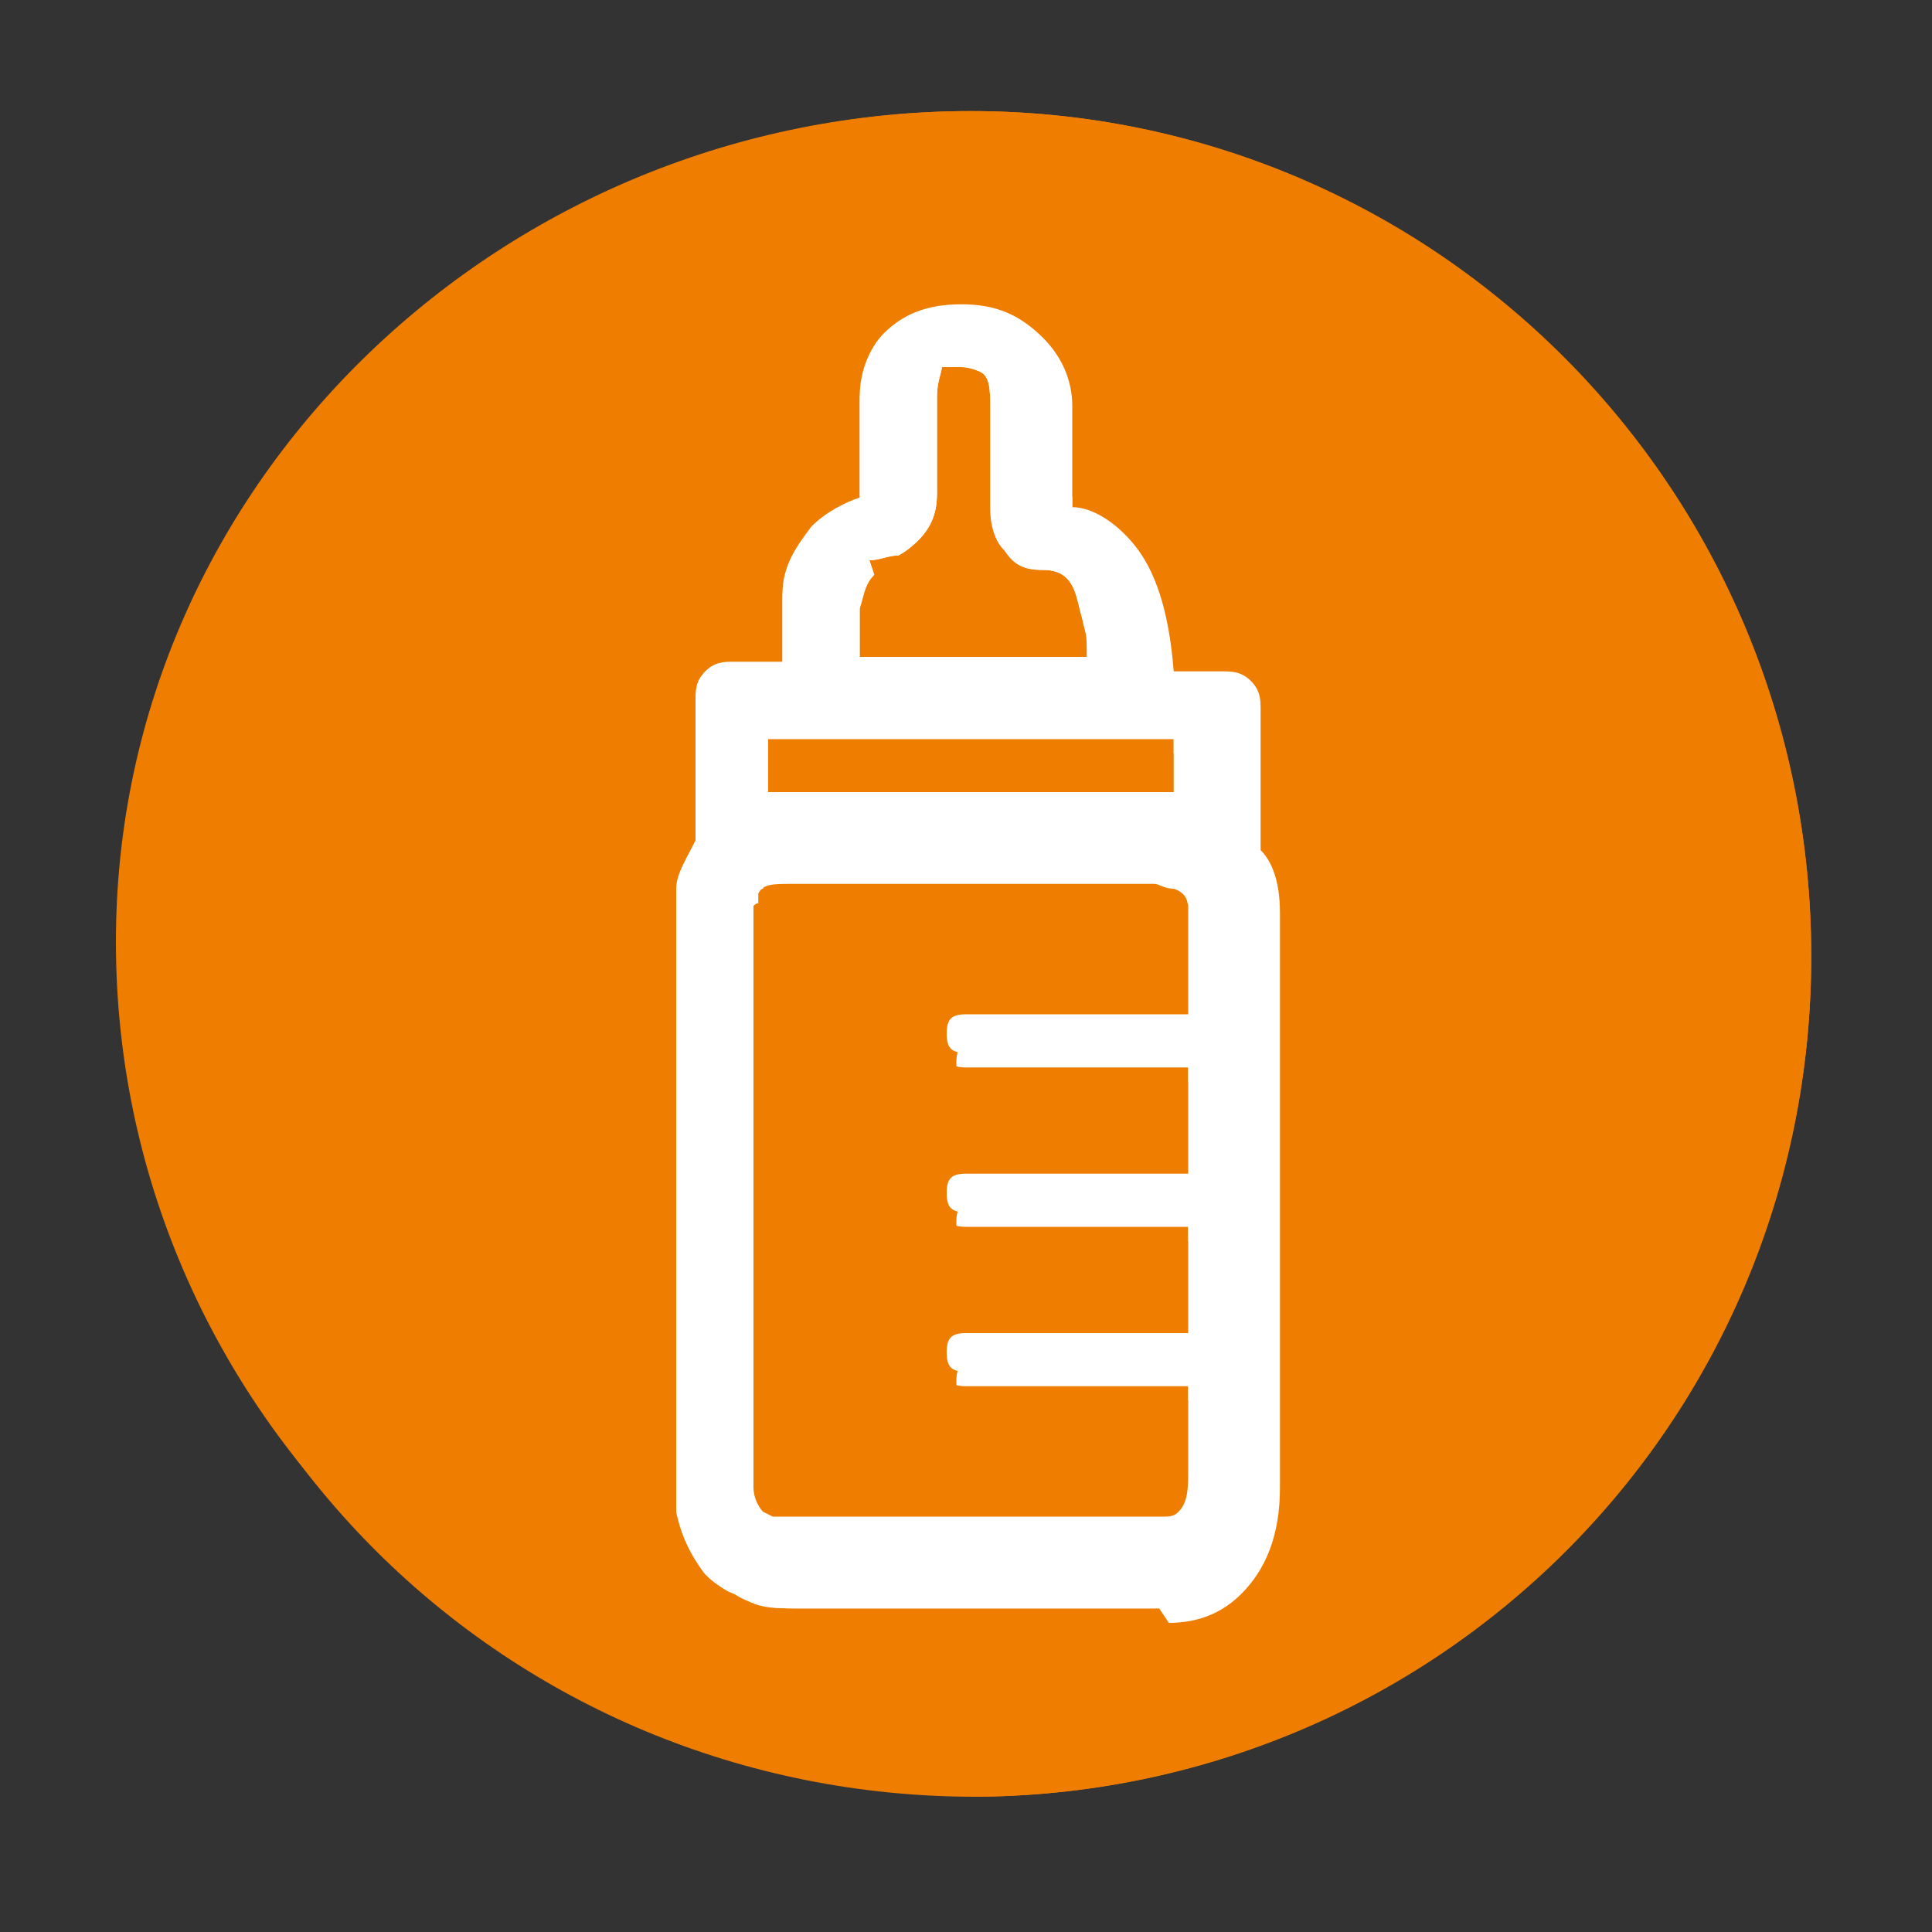 <?xml version="1.0" encoding="UTF-8"?><svg id="Layer_1" xmlns="http://www.w3.org/2000/svg" width="40" height="40" viewBox="0 0 40 40"><rect x="0" y="0" width="40" height="40" fill="#333333" stroke="none"/><defs><style>.cls-1{fill:#fff;}.cls-1,.cls-2{stroke-width:0px;}.cls-2{fill:#ee7d00;}</style></defs><path class="cls-1" d="m12.4,12h0c.8,0,1.2-.5,1.5-1"/><path class="cls-2" d="m20.1,37.2c9.6,0,17.4-7.8,17.4-17.4S29.7,2.3,20.1,2.3,2.7,10.1,2.7,19.8s7.8,17.4,17.5,17.4"/><path class="cls-1" d="m18.1,11.9c-.2.2-.2.4-.3.7,0,.3,0,.7,0,1h4.7c0-.4-.1-.8-.2-1.2-.1-.4-.3-.6-.7-.6s-.6-.1-.8-.4c-.2-.2-.3-.5-.3-.9,0-.3,0-.7,0-1.1,0-.3,0-.6,0-1,0-.3,0-.6-.2-.7,0,0-.2-.1-.4-.1s-.4,0-.4,0c0,.1-.1.3-.1.6,0,.3,0,.6,0,.8,0,.4,0,.8,0,1.2s-.1.7-.4,1c0,0-.2.2-.4.3-.2,0-.4.1-.6.1h0Zm-2.2,4.5h8.4v-1.1h-8.4v1.1m8.5,15.2c.2-.2.2-.5.2-.9v-2h-4.6c-.3,0-.4-.1-.4-.4s.1-.4.4-.4h4.6v-2.5h-4.6c-.3,0-.4-.1-.4-.4s.1-.4.4-.4h4.6v-2.5h-4.6c-.3,0-.4-.1-.4-.4s.1-.4.4-.4h4.6v-2.4c0-.2,0-.4-.3-.5-.2,0-.3-.1-.4-.1h-7.5c-.4,0-.6,0-.7.2v.2c-.1,0-.2.2-.2.2,0,0,0,.2,0,.2h0v11.5h0c0,.1,0,.3,0,.5,0,.2.1.4.2.5,0,0,0,0,.2.1,0,0,.3,0,.5,0h7.4s.1,0,.2,0c.1,0,.2,0,.4-.1m1.5-14.2c.3.3.4.8.4,1.3v11.9c0,1-.3,1.7-.8,2.2-.4.4-.9.6-1.5.6s-.2,0-.2,0h-.2s-7.1,0-7.1,0c-.5,0-.9,0-1.2-.3-.3-.2-.5-.3-.7-.5-.3-.4-.5-.8-.6-1.3,0-.4,0-.7,0-.9v-11.3c0,0,0-.3,0-.6,0-.3.2-.6.4-1,0,0,0-.1,0-.2v-2.7c0-.2,0-.4.2-.6.2-.2.4-.2.6-.2h1c0-.4,0-.9,0-1.4,0-.6.3-1,.6-1.4.3-.3.7-.5,1-.6,0,0,0-.2,0-.3,0-.1,0-.3,0-.4,0-.4,0-.9,0-1.4,0-.5.2-1,.5-1.3.4-.4.9-.6,1.6-.6s1.2.2,1.7.7c.4.4.6.9.6,1.4,0,.5,0,1.1,0,1.5,0,0,0,.1,0,.3,0,.1,0,.2,0,.3.4,0,.9.3,1.3.8.4.5.7,1.3.8,2.6h1c.2,0,.4,0,.6.2.2.2.2.4.2.6v2.7c0,0,0,.2,0,.2"/><path class="cls-2" d="m22.5,13.7h-4.7c0-.3,0-.7,0-1,0-.3.1-.6.3-.7h0c.2,0,.5,0,.6-.1.2,0,.3-.2.4-.3.2-.3.4-.6.4-1s0-.8,0-1.2c0-.2,0-.5,0-.8,0-.3,0-.5.1-.6,0,0,.2,0,.4,0s.3,0,.4.1c.2.2.2.4.2.7,0,.3,0,.7,0,1,0,.4,0,.8,0,1.1,0,.3.1.6.3.9.2.2.5.4.8.4s.6.2.7.6c.1.4.2.8.2,1.2m1.8,2.7h-8.4v-1.1h8.4v1.1m-.2,15.3s0,0,0,0c-.1,0-.2,0-.2,0h-7.4c-.2,0-.4,0-.5,0,0,0-.2-.1-.2-.1-.1-.2-.2-.3-.2-.5,0-.2,0-.3,0-.4h0v-11.5h0c0-.1,0-.2,0-.3v-.2c0,0,.2-.2.2-.2.1-.2.4-.2.7-.2h7.5c0,0,.2,0,.4.1.2,0,.3.3.3.5v2.4h-4.6c-.3,0-.4.1-.4.4s.1.4.4.4h4.6v2.5h-4.6c-.3,0-.4.1-.4.4s.1.4.4.4h4.6v2.5h-4.6c-.3,0-.4.1-.4.4s.1.4.4.4h4.6v2c0,.5,0,.8-.2.9-.1,0-.2.1-.3.1M15.1,13.7c-.2,0-.4,0-.6.2-.2.2-.2.4-.2.6v2.7c0,0,0,.2,0,.2-.2.3-.4.7-.4,1,0,.3,0,.5,0,.6v11.3c0,.2,0,.5,0,.9,0,.4.3.9.6,1.3.2.2.4.4.7.5.3.2.7.3,1.2.3h7.3c0,0,.1,0,.2,0,.6,0,1-.2,1.5-.6.6-.5.8-1.2.8-2.2v-11.9c0-.5-.1-1-.4-1.3,0,0,0,0,0-.2v-2.7c0-.2,0-.4-.2-.6-.2-.2-.4-.2-.6-.2h-1c0-1.2-.3-2.1-.8-2.6-.4-.5-.9-.7-1.3-.8,0,0,0-.2,0-.3,0-.1,0-.2,0-.3,0-.5,0-1,0-1.5,0-.5-.2-1-.6-1.4-.4-.5-1-.7-1.7-.7s-1.2.2-1.6.6c-.3.4-.5.8-.5,1.3,0,.5,0,1,0,1.4,0,.1,0,.3,0,.4s0,.3,0,.3c-.3,0-.7.2-1,.6-.3.4-.6.9-.6,1.4,0,.6-.1,1,0,1.4h-1m5,23.5c-9.6,0-17.5-7.8-17.5-17.4S10.5,2.3,20.1,2.3s17.4,7.8,17.4,17.5-7.8,17.4-17.4,17.4"/><path class="cls-1" d="m18.1,11.9c-.2.2-.2.4-.3.7,0,.3,0,.7,0,1h4.7c0-.4,0-.8-.2-1.2-.1-.4-.3-.6-.7-.6s-.6-.1-.8-.4c-.2-.2-.3-.5-.3-.9,0-.3,0-.7,0-1.1,0-.3,0-.6,0-1,0-.3,0-.6-.2-.7,0,0-.2-.1-.4-.1s-.4,0-.4,0c0,.1-.1.3-.1.6,0,.3,0,.6,0,.8,0,.4,0,.8,0,1.2s-.1.7-.4,1c0,0-.2.2-.4.3-.2,0-.4.1-.6.1h0Zm-2.2,3.4v1.1h8.4v-1.1h-8.4m.6,2.7c-.4,0-.6,0-.7.2v.2c-.1,0-.2.2-.2.2,0,0,0,.2,0,.2h0v11.5h0c0,.1,0,.3,0,.5,0,.2.1.4.2.5,0,0,0,0,.2.1,0,0,.3,0,.5,0h7.4s.1,0,.2,0c0,0,0,0,0,0,.1,0,.2,0,.3-.1.2-.2.2-.5.2-.9v-2h-4.6c-.3,0-.4-.1-.4-.4s.1-.4.4-.4h4.6v-2.5h-4.6c-.3,0-.4-.1-.4-.4s.1-.4.4-.4h4.6v-2.5h-4.6c-.3,0-.4-.1-.4-.4s.1-.4.4-.4h4.6v-2.4c0-.2-.1-.4-.3-.5-.2,0-.3-.1-.4-.1h-7.5m7.6,15.3c0,0-.2,0-.2,0h-.2s-7.1,0-7.1,0c-.5,0-.9,0-1.2-.3-.3-.2-.5-.3-.7-.5-.3-.4-.5-.8-.6-1.3,0-.4,0-.7,0-.9v-11.3c0,0,0-.3,0-.6,0-.3.2-.6.4-1,0,0,0-.1,0-.2v-2.7c0-.2,0-.4.2-.6.2-.2.4-.2.6-.2h1c0-.4,0-.9,0-1.4,0-.6.3-1,.6-1.4.3-.3.7-.5,1-.6,0,0,0-.2,0-.3s0-.3,0-.4c0-.4,0-.9,0-1.4,0-.5.2-1,.5-1.3.4-.4.9-.6,1.6-.6s1.2.2,1.7.7c.4.4.6.9.6,1.4,0,.5,0,1.1,0,1.5,0,0,0,.1,0,.3,0,.1,0,.2,0,.3.4,0,.9.3,1.3.8.4.5.7,1.3.8,2.6h1c.2,0,.4,0,.6.2.2.2.2.4.2.6v2.7c0,0,0,.2,0,.2.3.3.4.8.4,1.3v11.9c0,1-.3,1.7-.8,2.2-.4.4-.9.6-1.5.6"/></svg>